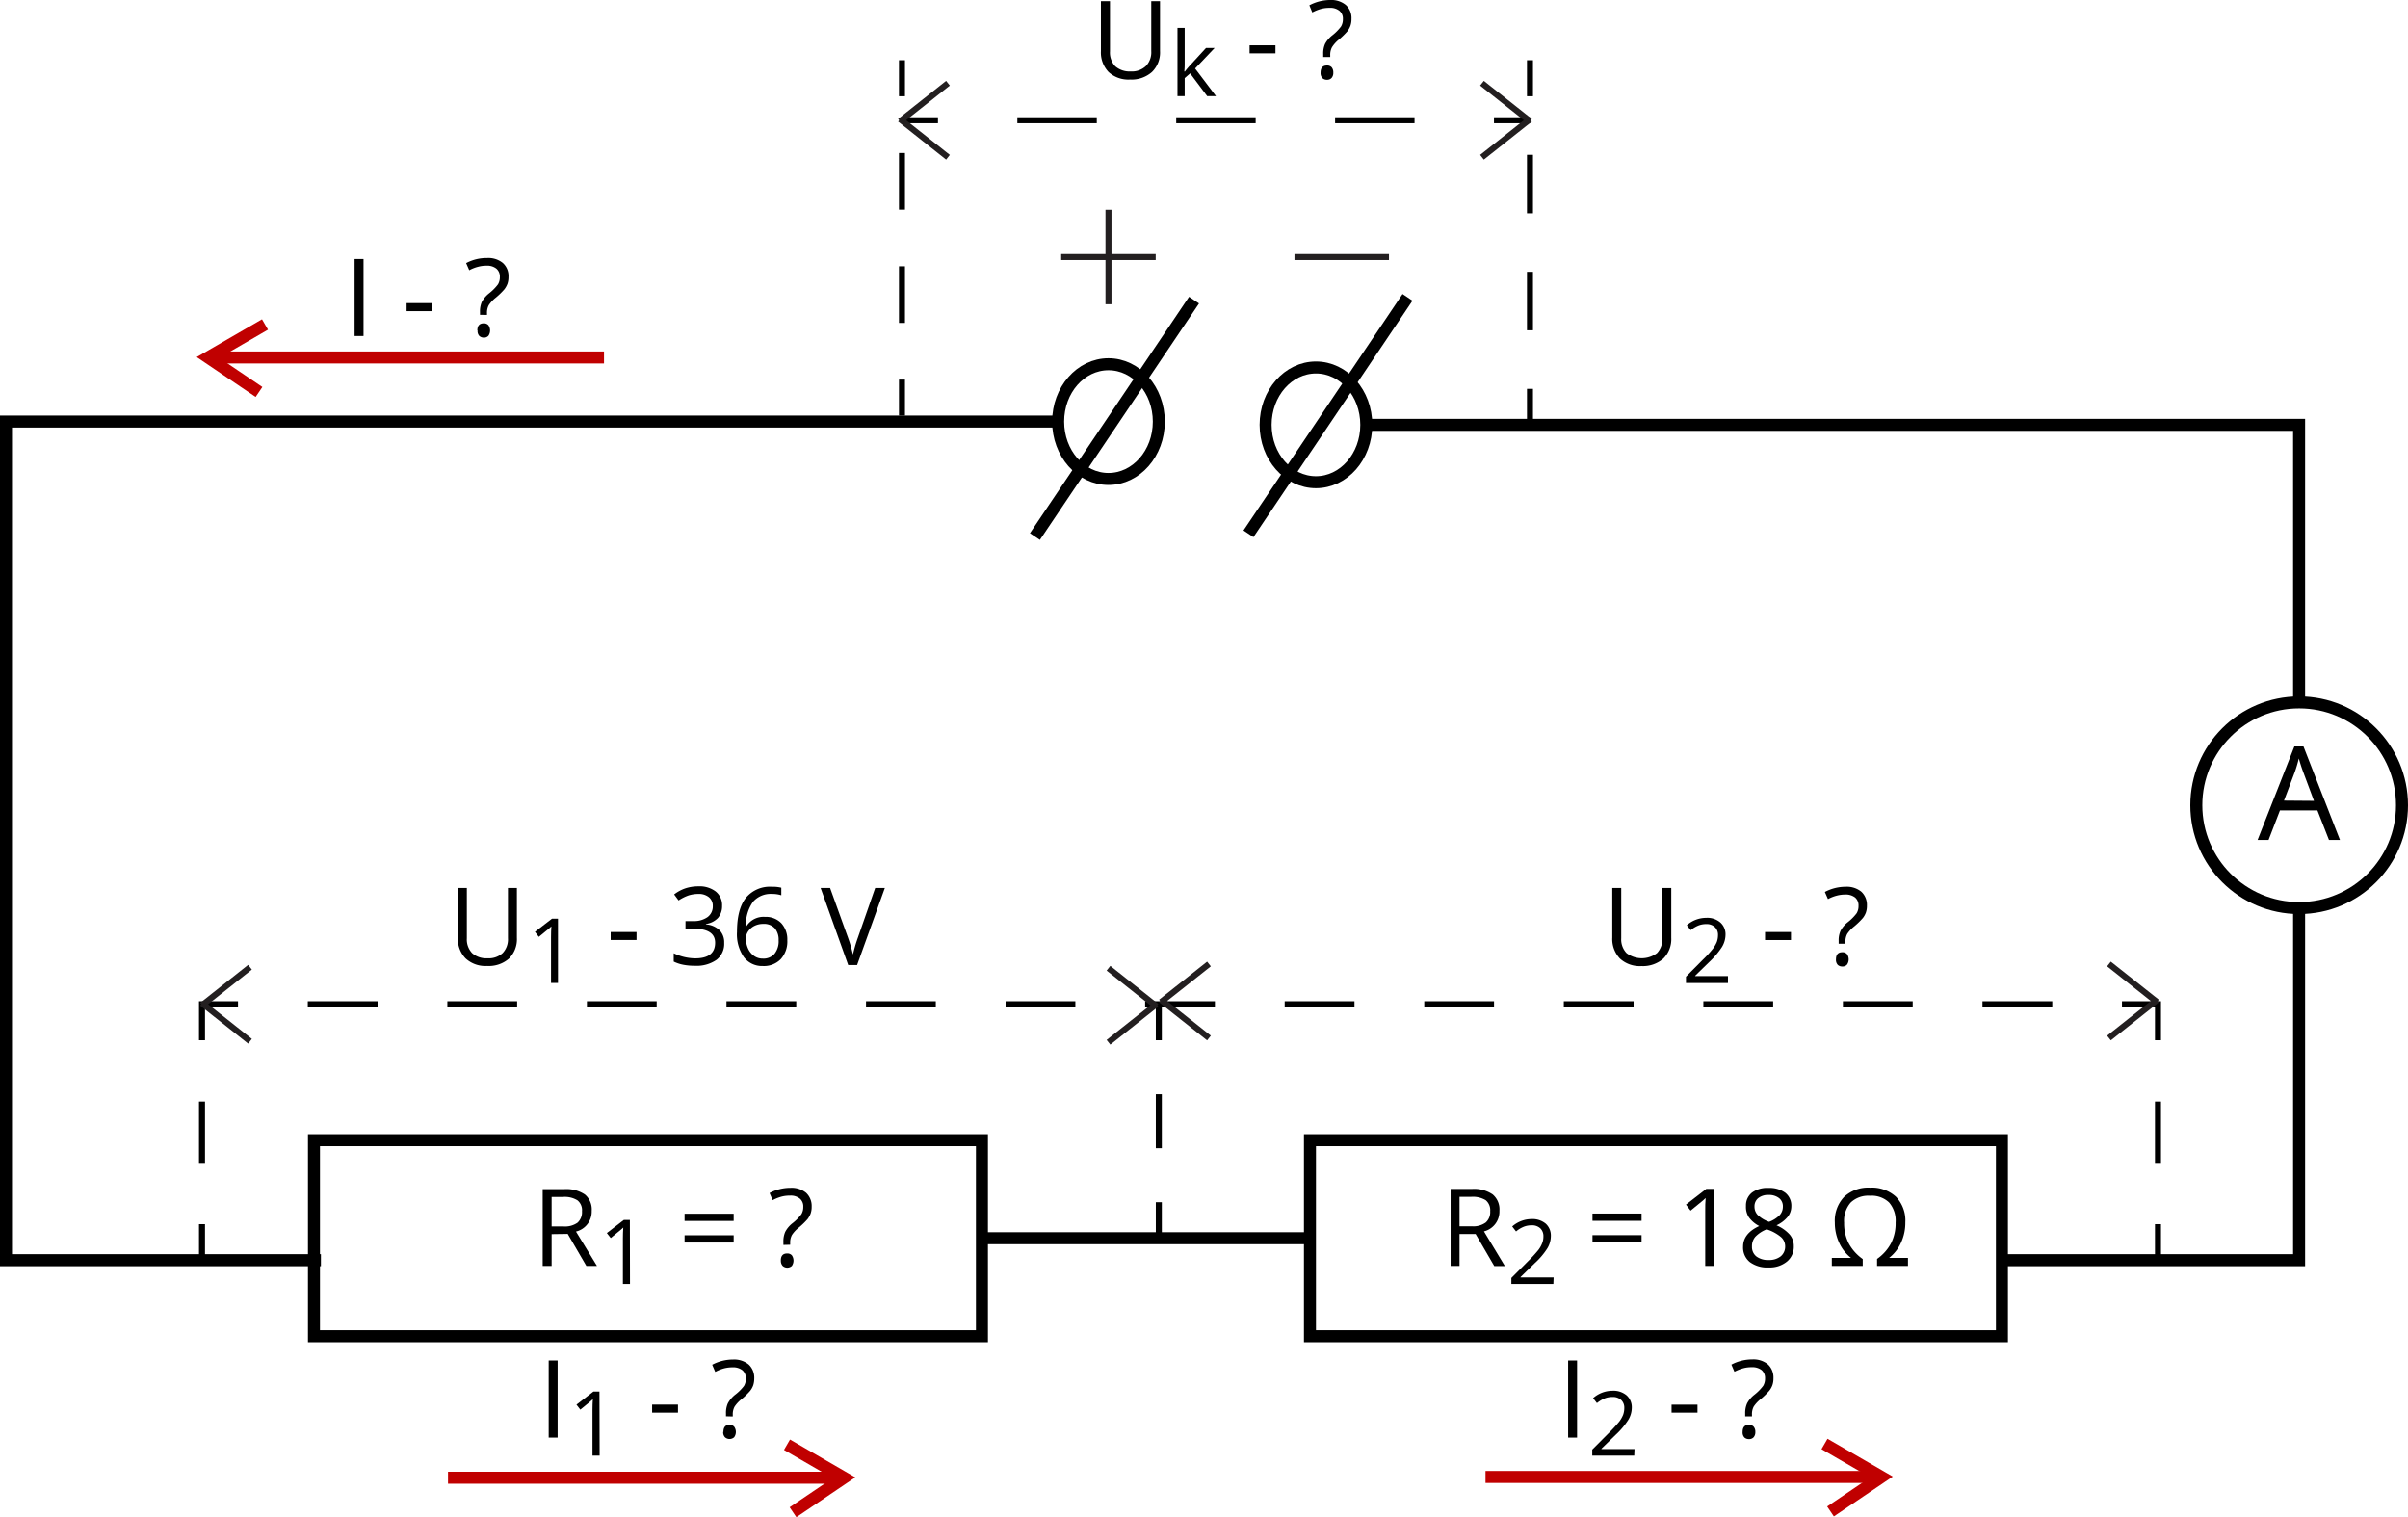<svg xmlns="http://www.w3.org/2000/svg" width="401.34" height="252.88" viewBox="0 0 401.34 252.88">
  <defs>
    <style>
      .cls-1, .cls-10, .cls-2, .cls-3, .cls-4, .cls-5, .cls-6, .cls-7, .cls-8, .cls-9 {
        fill: none;
        stroke-miterlimit: 10;
      }

      .cls-1, .cls-2, .cls-3, .cls-4, .cls-5, .cls-6, .cls-7, .cls-8 {
        stroke: #000;
      }

      .cls-1, .cls-10 {
        stroke-width: 2px;
      }

      .cls-3 {
        stroke-dasharray: 9.44 9.44;
      }

      .cls-4 {
        stroke-dasharray: 9.75 9.75;
      }

      .cls-5 {
        stroke-dasharray: 13.24 13.24;
      }

      .cls-6 {
        stroke-dasharray: 10.22 10.22;
      }

      .cls-7 {
        stroke-dasharray: 11.63 11.63;
      }

      .cls-8 {
        stroke-dasharray: 9 9;
      }

      .cls-9 {
        stroke: #231f20;
      }

      .cls-10 {
        stroke: #c00000;
      }
    </style>
  </defs>
  <title>Virkne_2R2_5Ресурс 1</title>
  <g id="Слой_2" data-name="Слой 2">
    <g id="Слой_1-2" data-name="Слой 1">
      <g>
        <circle class="cls-1" cx="383.2" cy="134.21" r="17.14"/>
        <path d="M388.17,140l-1.93-4.93H380L378.1,140h-1.83l6.13-15.58h1.52L390,140Zm-2.5-6.52-1.8-4.82c-.23-.61-.47-1.35-.73-2.24a22.08,22.08,0,0,1-.66,2.24l-1.81,4.78Z"/>
      </g>
      <rect class="cls-1" x="52.33" y="190.04" width="111.33" height="32.67"/>
      <rect class="cls-1" x="218.33" y="190.04" width="115.33" height="32.67"/>
      <ellipse class="cls-1" cx="184.75" cy="70.27" rx="8.39" ry="9.56"/>
      <line class="cls-1" x1="199.01" y1="50.02" x2="172.49" y2="89.43"/>
      <ellipse class="cls-1" cx="219.33" cy="70.81" rx="8.39" ry="9.56"/>
      <line class="cls-1" x1="234.59" y1="49.56" x2="208.08" y2="88.97"/>
      <polyline class="cls-1" points="383.19 117.07 383.19 70.81 227.72 70.81"/>
      <polyline class="cls-1" points="383.19 151.35 383.19 210.04 333.67 210.04"/>
      <line class="cls-1" x1="218.33" y1="206.38" x2="163.67" y2="206.38"/>
      <polyline class="cls-1" points="176.36 70.26 1 70.26 1 210.04 53.49 210.04"/>
      <g>
        <line class="cls-2" x1="150.33" y1="69.27" x2="150.33" y2="63.27"/>
        <line class="cls-3" x1="150.33" y1="53.82" x2="150.33" y2="20.77"/>
        <line class="cls-2" x1="150.33" y1="16.04" x2="150.33" y2="10.04"/>
      </g>
      <g>
        <line class="cls-2" x1="255" y1="10.04" x2="255" y2="16.04"/>
        <line class="cls-4" x1="255" y1="25.8" x2="255" y2="59.93"/>
        <line class="cls-2" x1="255" y1="64.81" x2="255" y2="70.81"/>
      </g>
      <g>
        <line class="cls-2" x1="255" y1="20.04" x2="249" y2="20.04"/>
        <line class="cls-5" x1="235.76" y1="20.04" x2="162.95" y2="20.04"/>
        <line class="cls-2" x1="156.33" y1="20.04" x2="150.33" y2="20.04"/>
      </g>
      <g>
        <line class="cls-2" x1="33.67" y1="210.04" x2="33.67" y2="204.04"/>
        <line class="cls-6" x1="33.67" y1="193.82" x2="33.67" y2="178.49"/>
        <polyline class="cls-2" points="33.67 173.38 33.67 167.38 39.67 167.38"/>
        <line class="cls-7" x1="51.3" y1="167.38" x2="347.86" y2="167.38"/>
        <polyline class="cls-2" points="353.67 167.38 359.67 167.38 359.67 173.38"/>
        <line class="cls-6" x1="359.67" y1="183.6" x2="359.67" y2="198.93"/>
        <line class="cls-2" x1="359.67" y1="204.04" x2="359.67" y2="210.04"/>
      </g>
      <g>
        <line class="cls-2" x1="193.14" y1="167.38" x2="193.14" y2="173.38"/>
        <line class="cls-8" x1="193.14" y1="182.38" x2="193.14" y2="195.88"/>
        <line class="cls-2" x1="193.14" y1="200.38" x2="193.14" y2="206.38"/>
      </g>
      <g>
        <line class="cls-9" x1="150" y1="20.21" x2="158" y2="13.87"/>
        <line class="cls-9" x1="150" y1="19.87" x2="158" y2="26.21"/>
      </g>
      <g>
        <line class="cls-9" x1="255" y1="20.21" x2="247" y2="13.87"/>
        <line class="cls-9" x1="255" y1="19.87" x2="247" y2="26.21"/>
      </g>
      <g>
        <line class="cls-9" x1="193.5" y1="167.01" x2="201.5" y2="160.67"/>
        <line class="cls-9" x1="193.5" y1="166.67" x2="201.5" y2="173.01"/>
      </g>
      <g>
        <line class="cls-9" x1="359.5" y1="167.01" x2="351.5" y2="160.67"/>
        <line class="cls-9" x1="359.5" y1="166.67" x2="351.5" y2="173.01"/>
      </g>
      <g>
        <line class="cls-9" x1="33.67" y1="167.55" x2="41.67" y2="161.21"/>
        <line class="cls-9" x1="33.67" y1="167.21" x2="41.67" y2="173.55"/>
      </g>
      <g>
        <line class="cls-9" x1="192.75" y1="167.72" x2="184.75" y2="161.38"/>
        <line class="cls-9" x1="192.75" y1="167.38" x2="184.75" y2="173.72"/>
      </g>
      <line class="cls-9" x1="184.75" y1="34.96" x2="184.75" y2="50.71"/>
      <line class="cls-9" x1="176.87" y1="42.84" x2="192.62" y2="42.84"/>
      <line class="cls-9" x1="215.75" y1="42.84" x2="231.5" y2="42.84"/>
      <g>
        <line class="cls-10" x1="100.67" y1="59.58" x2="34.67" y2="59.58"/>
        <polyline class="cls-10" points="43.17 65.33 34.67 59.58 44.17 54.08"/>
      </g>
      <g>
        <line class="cls-10" x1="74.67" y1="246.3" x2="140.67" y2="246.3"/>
        <polyline class="cls-10" points="132.17 252.05 140.67 246.3 131.17 240.8"/>
      </g>
      <g>
        <line class="cls-10" x1="247.59" y1="246.17" x2="313.59" y2="246.17"/>
        <polyline class="cls-10" points="305.09 251.92 313.59 246.17 304.09 240.67"/>
      </g>
      <g>
        <path d="M59.1,56V43.17h1.49V56Z"/>
        <path d="M67.77,51.86V50.52h4.31v1.34Z"/>
        <path d="M80,52.47V52a3.91,3.91,0,0,1,.31-1.69,4.69,4.69,0,0,1,1.18-1.4A8.1,8.1,0,0,0,83,47.39a2.32,2.32,0,0,0,.31-1.23,1.71,1.71,0,0,0-.58-1.39,2.44,2.44,0,0,0-1.65-.49,5.17,5.17,0,0,0-1.36.17,6.32,6.32,0,0,0-1.51.59l-.52-1.19A7.27,7.27,0,0,1,81.2,43a3.8,3.8,0,0,1,2.61.83,2.92,2.92,0,0,1,.94,2.33,3.37,3.37,0,0,1-.17,1.13,3.6,3.6,0,0,1-.51.92,11.91,11.91,0,0,1-1.44,1.4,5.4,5.4,0,0,0-1.17,1.26,2.67,2.67,0,0,0-.29,1.33v.29Zm-.44,2.61c0-.79.36-1.19,1.06-1.19a1,1,0,0,1,.79.31,1.55,1.55,0,0,1,0,1.76,1,1,0,0,1-.78.31A1.12,1.12,0,0,1,79.9,56a1.17,1.17,0,0,1-.3-.93Z"/>
      </g>
      <g>
        <path d="M193.34.19V8.51A4.54,4.54,0,0,1,192,12a5.13,5.13,0,0,1-3.65,1.26A4.88,4.88,0,0,1,184.76,12a4.72,4.72,0,0,1-1.27-3.48V.19H185V8.58a3.31,3.31,0,0,0,.88,2.47,3.65,3.65,0,0,0,2.59.86A3.41,3.41,0,0,0,191,11a3.3,3.3,0,0,0,.88-2.48V.19Z"/>
        <path d="M197.47,11.94a14.16,14.16,0,0,1,1-1.18L201,8h1.44l-3.25,3.42,3.48,4.6H201.2l-2.84-3.79-.91.79v3h-1.2V4.65h1.2v6a11.09,11.09,0,0,1-.06,1.25Z"/>
        <path d="M208.27,8.89V7.55h4.31V8.89Z"/>
        <path d="M220.54,9.5V9a3.91,3.91,0,0,1,.31-1.69A4.55,4.55,0,0,1,222,5.93a8,8,0,0,0,1.51-1.52,2.32,2.32,0,0,0,.31-1.23,1.68,1.68,0,0,0-.58-1.38,2.39,2.39,0,0,0-1.65-.49,5.22,5.22,0,0,0-1.36.16,7,7,0,0,0-1.51.6L218.23.88A7.38,7.38,0,0,1,221.7,0a3.8,3.8,0,0,1,2.61.83,2.92,2.92,0,0,1,.94,2.33,3.28,3.28,0,0,1-.17,1.12,3.53,3.53,0,0,1-.51.93,12.71,12.71,0,0,1-1.44,1.4A5.24,5.24,0,0,0,222,7.88a2.67,2.67,0,0,0-.29,1.33V9.5Zm-.44,2.61c0-.79.36-1.19,1.06-1.19a1,1,0,0,1,.79.3,1.34,1.34,0,0,1,.27.89,1.27,1.27,0,0,1-.28.88,1,1,0,0,1-.78.31,1.07,1.07,0,0,1-.76-.28,1.22,1.22,0,0,1-.3-.91Z"/>
      </g>
      <g>
        <path d="M91.45,239.61V226.76h1.49v12.85Z"/>
        <path d="M99.94,242.61H98.75V235q0-.94.06-1.8l-.35.32c-.12.12-.71.59-1.74,1.43l-.64-.83,2.83-2.19h1Z"/>
        <path d="M108.69,235.45v-1.34H113v1.34Z"/>
        <path d="M121,236.06v-.47a3.91,3.91,0,0,1,.31-1.69,4.73,4.73,0,0,1,1.18-1.41A7.84,7.84,0,0,0,124,231a2.32,2.32,0,0,0,.31-1.23,1.71,1.71,0,0,0-.57-1.38,2.49,2.49,0,0,0-1.66-.49,5.6,5.6,0,0,0-1.35.16,6.87,6.87,0,0,0-1.52.6l-.51-1.19a7.38,7.38,0,0,1,3.47-.87,3.8,3.8,0,0,1,2.61.83,3,3,0,0,1,.93,2.33,3.65,3.65,0,0,1-.17,1.13,3.32,3.32,0,0,1-.51.92,11.91,11.91,0,0,1-1.44,1.4,5.19,5.19,0,0,0-1.17,1.26,2.67,2.67,0,0,0-.29,1.33v.29Zm-.43,2.61c0-.79.35-1.19,1-1.19a1,1,0,0,1,.79.31,1.5,1.5,0,0,1,0,1.76,1.14,1.14,0,0,1-1.53,0,1.17,1.17,0,0,1-.29-.91Z"/>
      </g>
      <g>
        <path d="M261.36,239.61V226.76h1.49v12.85Z"/>
        <path d="M272.38,242.61h-7v-1l2.82-2.83a23,23,0,0,0,1.7-1.86,5.11,5.11,0,0,0,.62-1.09,3.36,3.36,0,0,0,.2-1.13,1.77,1.77,0,0,0-.52-1.36,2,2,0,0,0-1.44-.5,3.47,3.47,0,0,0-1.27.22,5.29,5.29,0,0,0-1.33.8l-.64-.83a4.9,4.9,0,0,1,3.22-1.23,3.41,3.41,0,0,1,2.37.77,2.67,2.67,0,0,1,.86,2.08,3.94,3.94,0,0,1-.58,2,12.82,12.82,0,0,1-2.13,2.52l-2.35,2.29v.06h5.51Z"/>
        <path d="M278.6,235.45v-1.33h4.32v1.33Z"/>
        <path d="M290.87,236.07v-.48a3.92,3.92,0,0,1,.32-1.69,4.51,4.51,0,0,1,1.17-1.4,8,8,0,0,0,1.51-1.52,2.32,2.32,0,0,0,.31-1.23,1.73,1.73,0,0,0-.57-1.39,2.53,2.53,0,0,0-1.66-.48,5.14,5.14,0,0,0-1.35.16,7.59,7.59,0,0,0-1.52.59l-.51-1.18a7.38,7.38,0,0,1,3.47-.87,3.8,3.8,0,0,1,2.61.82,3,3,0,0,1,.93,2.33,3.37,3.37,0,0,1-.17,1.13,3.32,3.32,0,0,1-.51.92,12,12,0,0,1-1.44,1.41,5.35,5.35,0,0,0-1.17,1.25,2.68,2.68,0,0,0-.29,1.34v.29Zm-.43,2.61q0-1.2,1.05-1.2a1,1,0,0,1,.79.31,1.3,1.3,0,0,1,.28.89,1.26,1.26,0,0,1-.28.87,1,1,0,0,1-.79.31,1.08,1.08,0,0,1-.75-.27A1.22,1.22,0,0,1,290.44,238.68Z"/>
      </g>
      <g>
        <path d="M91.94,205.7V211H90.45V198.2H94a5.53,5.53,0,0,1,3.49.9,3.24,3.24,0,0,1,1.13,2.72A3.43,3.43,0,0,1,96,205.27L99.5,211H97.73l-3.11-5.34Zm0-1.28h2a3.62,3.62,0,0,0,2.32-.63A2.36,2.36,0,0,0,97,201.9a2.1,2.1,0,0,0-.75-1.83,4,4,0,0,0-2.42-.57H91.94Z"/>
        <path d="M105,214h-1.18v-7.6q0-.94.06-1.8l-.35.32c-.13.12-.71.59-1.74,1.43l-.65-.83,2.84-2.19h1Z"/>
        <path d="M114.1,203.5v-1.2h8.18v1.2Zm0,3.6v-1.21h8.18v1.21Z"/>
        <path d="M130.57,207.5V207a3.91,3.91,0,0,1,.31-1.69,4.47,4.47,0,0,1,1.18-1.41,8,8,0,0,0,1.51-1.52,2.32,2.32,0,0,0,.31-1.23,1.68,1.68,0,0,0-.58-1.38,2.39,2.39,0,0,0-1.65-.49,5.22,5.22,0,0,0-1.36.16,7,7,0,0,0-1.51.6l-.52-1.19a7.42,7.42,0,0,1,3.48-.87,3.8,3.8,0,0,1,2.61.83,3,3,0,0,1,.93,2.33,3.28,3.28,0,0,1-.17,1.12,3.53,3.53,0,0,1-.51.93,12.71,12.71,0,0,1-1.44,1.4,5.19,5.19,0,0,0-1.17,1.26,2.67,2.67,0,0,0-.29,1.33v.29Zm-.43,2.61c0-.79.35-1.19,1.05-1.19a1,1,0,0,1,.79.31,1.55,1.55,0,0,1,0,1.76,1.14,1.14,0,0,1-1.53,0,1.22,1.22,0,0,1-.3-.91Z"/>
      </g>
      <g>
        <path d="M278.55,148v8.31a4.56,4.56,0,0,1-1.32,3.46,5.18,5.18,0,0,1-3.65,1.25,4.89,4.89,0,0,1-3.59-1.26,4.72,4.72,0,0,1-1.27-3.48V148h1.49v8.38a3.31,3.31,0,0,0,.88,2.47,4.19,4.19,0,0,0,5.09,0,3.37,3.37,0,0,0,.88-2.49V148Z"/>
        <path d="M288,163.84h-7v-1.05l2.82-2.84a17.6,17.6,0,0,0,1.7-1.86,5.29,5.29,0,0,0,.62-1.08,3.36,3.36,0,0,0,.2-1.13,1.76,1.76,0,0,0-.52-1.36,2,2,0,0,0-1.44-.5,3.47,3.47,0,0,0-1.27.22,4.92,4.92,0,0,0-1.32.79l-.65-.82a4.9,4.9,0,0,1,3.22-1.23,3.34,3.34,0,0,1,2.37.77,2.62,2.62,0,0,1,.86,2.07,4,4,0,0,1-.58,2,13.49,13.49,0,0,1-2.13,2.52l-2.35,2.29v.06H288Z"/>
        <path d="M294.18,156.68v-1.34h4.32v1.34Z"/>
        <path d="M306.45,157.29v-.47a3.77,3.77,0,0,1,.32-1.69,4.51,4.51,0,0,1,1.17-1.4,8,8,0,0,0,1.51-1.52,2.32,2.32,0,0,0,.31-1.23,1.73,1.73,0,0,0-.57-1.39,2.54,2.54,0,0,0-1.66-.49,5.55,5.55,0,0,0-1.35.17,6.32,6.32,0,0,0-1.51.59l-.52-1.19a7.38,7.38,0,0,1,3.47-.87,3.8,3.8,0,0,1,2.61.83,3,3,0,0,1,.93,2.33,3.37,3.37,0,0,1-.17,1.13,3.32,3.32,0,0,1-.51.92,12.71,12.71,0,0,1-1.44,1.4,5.4,5.4,0,0,0-1.17,1.26,2.67,2.67,0,0,0-.29,1.33v.29Zm-.45,2.62q0-1.2,1.05-1.2a1,1,0,0,1,.79.31,1.53,1.53,0,0,1,0,1.76,1,1,0,0,1-.79.31,1.08,1.08,0,0,1-.75-.27A1.22,1.22,0,0,1,306,159.91Z"/>
      </g>
      <g>
        <path d="M86.15,148v8.32a4.54,4.54,0,0,1-1.32,3.45A5.11,5.11,0,0,1,81.18,161a4.87,4.87,0,0,1-3.59-1.27,4.67,4.67,0,0,1-1.27-3.48V148h1.49v8.39a3.3,3.3,0,0,0,.88,2.47,3.57,3.57,0,0,0,2.58.86,3.42,3.42,0,0,0,2.51-.87,3.31,3.31,0,0,0,.88-2.48V148Z"/>
        <path d="M93,163.83H91.84V156.2q0-1,.06-1.8l-.35.32-1.74,1.43-.65-.84L92,153.12h1Z"/>
        <path d="M101.78,156.67v-1.33h4.31v1.33Z"/>
        <path d="M120.35,151a3,3,0,0,1-.69,2,3.42,3.42,0,0,1-2,1v.07a3.67,3.67,0,0,1,2.3,1,2.89,2.89,0,0,1,.74,2.07,3.36,3.36,0,0,1-1.27,2.83,5.8,5.8,0,0,1-3.62,1,9.88,9.88,0,0,1-1.87-.16,6.38,6.38,0,0,1-1.65-.54v-1.39a8.49,8.49,0,0,0,3.57.85q3.33,0,3.33-2.61,0-2.34-3.67-2.34h-1.27v-1.26h1.29a3.89,3.89,0,0,0,2.38-.66,2.19,2.19,0,0,0,.88-1.84,1.83,1.83,0,0,0-.65-1.48,2.63,2.63,0,0,0-1.75-.54,5.51,5.51,0,0,0-1.59.23,7.49,7.49,0,0,0-1.71.85l-.74-1a6.41,6.41,0,0,1,1.83-1,6.8,6.8,0,0,1,2.17-.35,4.45,4.45,0,0,1,2.91.85A2.9,2.9,0,0,1,120.35,151Z"/>
        <path d="M122.83,155.34q0-3.79,1.47-5.67a5.19,5.19,0,0,1,4.35-1.87,5.9,5.9,0,0,1,1.57.16v1.26a4.92,4.92,0,0,0-1.55-.22,3.89,3.89,0,0,0-3.15,1.29,6.59,6.59,0,0,0-1.2,4.05h.11a3.36,3.36,0,0,1,3.06-1.52,3.6,3.6,0,0,1,2.73,1.05,4,4,0,0,1,1,2.84,4.37,4.37,0,0,1-1.09,3.15,3.92,3.92,0,0,1-3,1.15,3.79,3.79,0,0,1-3.16-1.5A6.63,6.63,0,0,1,122.83,155.34Zm4.31,4.43a2.42,2.42,0,0,0,1.94-.79,3.33,3.33,0,0,0,.69-2.27,2.94,2.94,0,0,0-.64-2,2.45,2.45,0,0,0-1.92-.72,3.21,3.21,0,0,0-1.45.32,2.72,2.72,0,0,0-1.05.9,2.05,2.05,0,0,0-.39,1.18,4.12,4.12,0,0,0,.35,1.69,3,3,0,0,0,1,1.24A2.45,2.45,0,0,0,127.14,159.77Z"/>
        <path d="M145.87,148h1.61l-4.63,12.85h-1.48L136.77,148h1.58l3,8.32a23.22,23.22,0,0,1,.81,2.78,23.41,23.41,0,0,1,.83-2.84Z"/>
      </g>
      <g>
        <path d="M243.26,205.68V211h-1.49V198.17h3.52a5.48,5.48,0,0,1,3.49.91,3.25,3.25,0,0,1,1.13,2.72,3.4,3.4,0,0,1-2.58,3.44l3.49,5.78h-1.77l-3.11-5.34Zm0-1.29h2.05a3.53,3.53,0,0,0,2.32-.63,2.32,2.32,0,0,0,.74-1.88,2.16,2.16,0,0,0-.75-1.84,4.15,4.15,0,0,0-2.42-.56h-1.94Z"/>
        <path d="M258.9,214h-7V213l2.82-2.83a22.13,22.13,0,0,0,1.7-1.86,4.64,4.64,0,0,0,.61-1.09,3,3,0,0,0,.21-1.13,1.79,1.79,0,0,0-.52-1.36,2,2,0,0,0-1.44-.5,3.57,3.57,0,0,0-1.27.22,4.77,4.77,0,0,0-1.33.8l-.64-.83a4.92,4.92,0,0,1,3.22-1.23,3.43,3.43,0,0,1,2.37.77,2.67,2.67,0,0,1,.85,2.08,4,4,0,0,1-.57,2,12.28,12.28,0,0,1-2.14,2.52l-2.34,2.29v.06h5.51Z"/>
        <path d="M265.42,203.48v-1.21h8.18v1.21Zm0,3.59v-1.2h8.18v1.2Z"/>
        <path d="M285.63,211h-1.42v-9.16c0-.76,0-1.48.07-2.16l-.42.39-2.09,1.71-.77-1,3.4-2.63h1.23Z"/>
        <path d="M294.77,198a4.41,4.41,0,0,1,2.79.81,2.75,2.75,0,0,1,1,2.26,2.83,2.83,0,0,1-.59,1.73,5.33,5.33,0,0,1-1.88,1.43,6.21,6.21,0,0,1,2.22,1.57,2.93,2.93,0,0,1,.66,1.9,3.17,3.17,0,0,1-1.12,2.55,4.52,4.52,0,0,1-3.06,1,4.84,4.84,0,0,1-3.16-.91,3.1,3.1,0,0,1-1.11-2.55q0-2.2,2.69-3.44a4.87,4.87,0,0,1-1.74-1.48A3.16,3.16,0,0,1,291,201a2.7,2.7,0,0,1,1-2.22A4.25,4.25,0,0,1,294.77,198ZM292,207.78a2,2,0,0,0,.74,1.64,3.22,3.22,0,0,0,2.06.59,3.09,3.09,0,0,0,2-.62,2.1,2.1,0,0,0,.73-1.68,2.05,2.05,0,0,0-.69-1.52,7,7,0,0,0-2.39-1.29,5.3,5.3,0,0,0-1.9,1.25A2.4,2.4,0,0,0,292,207.78Zm2.76-8.61a2.6,2.6,0,0,0-1.72.53,1.76,1.76,0,0,0-.62,1.41,2,2,0,0,0,.52,1.38,5.2,5.2,0,0,0,1.91,1.16,4.83,4.83,0,0,0,1.78-1.13,2.09,2.09,0,0,0,.52-1.41,1.71,1.71,0,0,0-.63-1.41A2.7,2.7,0,0,0,294.75,199.17Z"/>
        <path d="M311.65,199.3a4.25,4.25,0,0,0-3.19,1.13,4.61,4.61,0,0,0-1.1,3.36,7.36,7.36,0,0,0,.76,3.44,7.66,7.66,0,0,0,2.34,2.62V211h-5.15v-1.34h3.2a6.79,6.79,0,0,1-2-2.57,7.88,7.88,0,0,1-.7-3.32,5.77,5.77,0,0,1,1.55-4.28,5.87,5.87,0,0,1,4.32-1.54,5.94,5.94,0,0,1,4.32,1.52,5.71,5.71,0,0,1,1.56,4.28,7.87,7.87,0,0,1-.7,3.34,6.82,6.82,0,0,1-2,2.57H318V211h-5.15v-1.17a7.47,7.47,0,0,0,2.35-2.65,7.35,7.35,0,0,0,.74-3.41,4.63,4.63,0,0,0-1.09-3.35A4.24,4.24,0,0,0,311.65,199.3Z"/>
      </g>
    </g>
  </g>
</svg>
